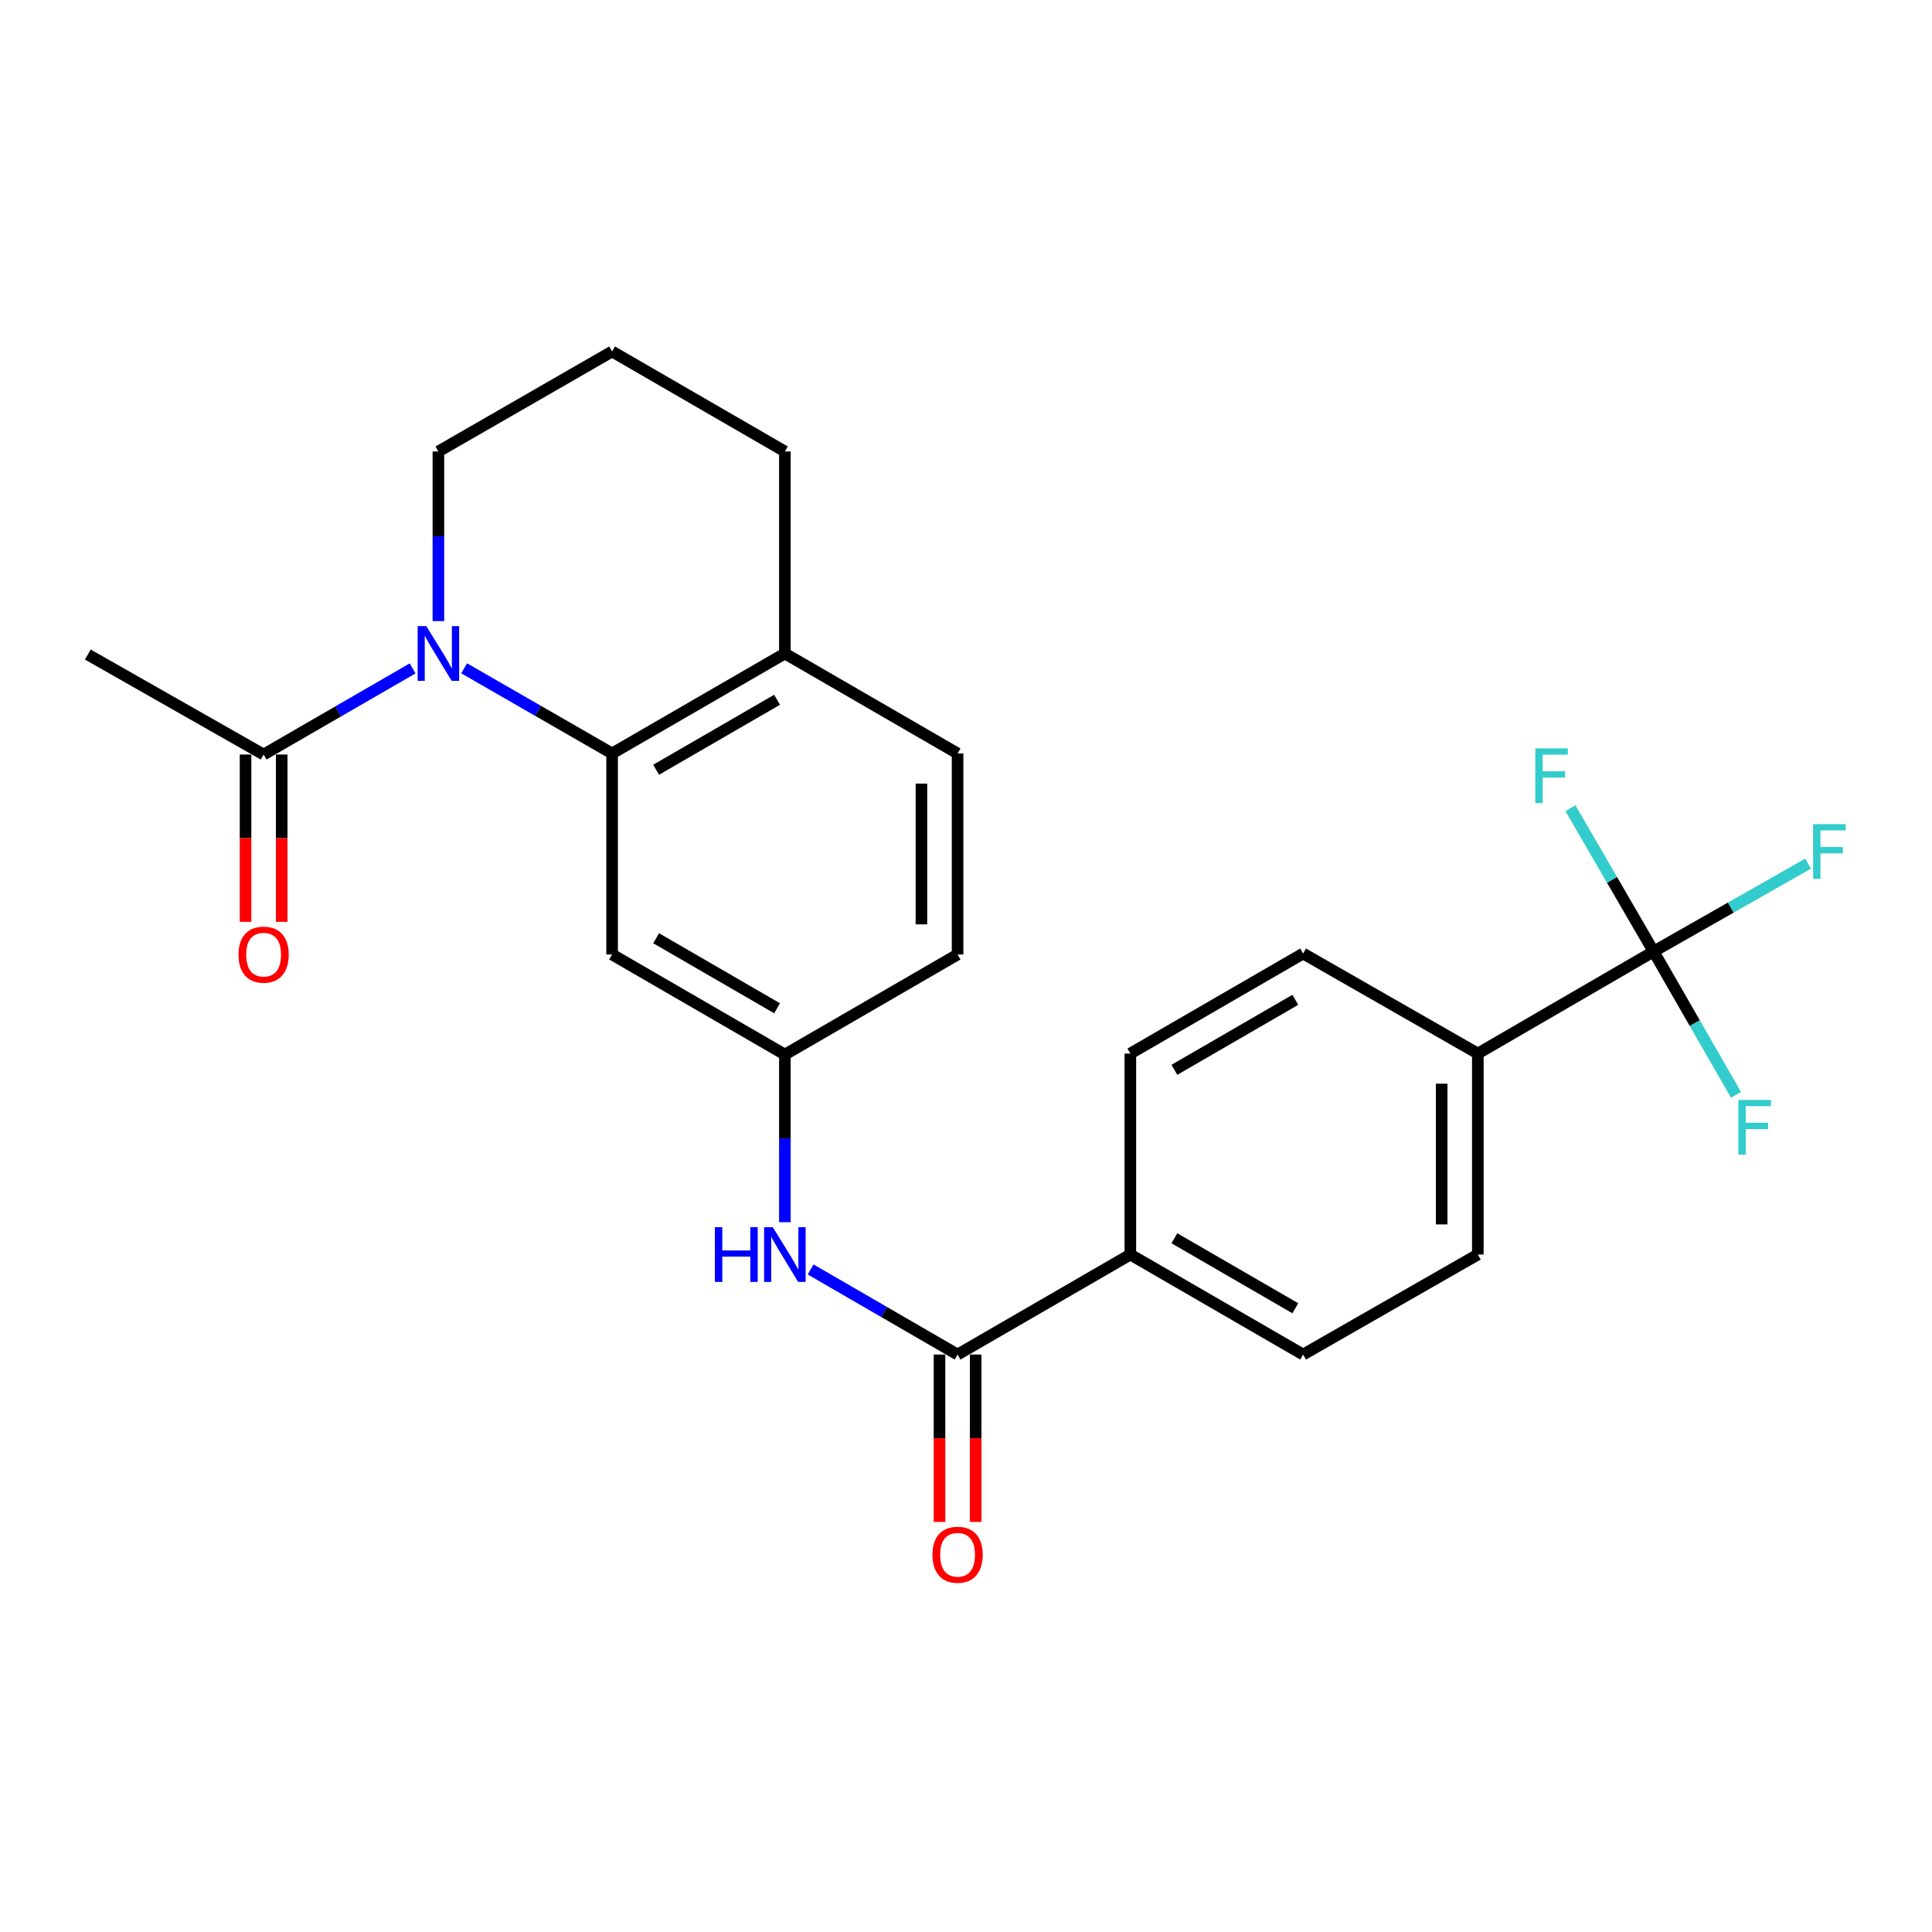 <?xml version='1.0' encoding='iso-8859-1'?>
<svg version='1.1' baseProfile='full'
              xmlns='http://www.w3.org/2000/svg'
                      xmlns:rdkit='http://www.rdkit.org/xml'
                      xmlns:xlink='http://www.w3.org/1999/xlink'
                  xml:space='preserve'
width='1000px' height='1000px' viewBox='0 0 1000 1000'>
<!-- END OF HEADER -->
<rect style='opacity:1.0;fill:#FFFFFF;stroke:none' width='1000' height='1000' x='0' y='0'> </rect>
<path class='bond-0' d='M 240.246,345.922 L 278.536,367.955' style='fill:none;fill-rule:evenodd;stroke:#0000FF;stroke-width:6px;stroke-linecap:butt;stroke-linejoin:miter;stroke-opacity:1' />
<path class='bond-0' d='M 278.536,367.955 L 316.825,389.989' style='fill:none;fill-rule:evenodd;stroke:#000000;stroke-width:6px;stroke-linecap:butt;stroke-linejoin:miter;stroke-opacity:1' />
<path class='bond-3' d='M 213.56,345.967 L 175.004,368.253' style='fill:none;fill-rule:evenodd;stroke:#0000FF;stroke-width:6px;stroke-linecap:butt;stroke-linejoin:miter;stroke-opacity:1' />
<path class='bond-3' d='M 175.004,368.253 L 136.449,390.54' style='fill:none;fill-rule:evenodd;stroke:#000000;stroke-width:6px;stroke-linecap:butt;stroke-linejoin:miter;stroke-opacity:1' />
<path class='bond-20' d='M 226.912,321.475 L 226.912,277.576' style='fill:none;fill-rule:evenodd;stroke:#0000FF;stroke-width:6px;stroke-linecap:butt;stroke-linejoin:miter;stroke-opacity:1' />
<path class='bond-20' d='M 226.912,277.576 L 226.912,233.678' style='fill:none;fill-rule:evenodd;stroke:#000000;stroke-width:6px;stroke-linecap:butt;stroke-linejoin:miter;stroke-opacity:1' />
<path class='bond-5' d='M 316.825,389.989 L 316.825,494.05' style='fill:none;fill-rule:evenodd;stroke:#000000;stroke-width:6px;stroke-linecap:butt;stroke-linejoin:miter;stroke-opacity:1' />
<path class='bond-9' d='M 316.825,389.989 L 406.25,338.249' style='fill:none;fill-rule:evenodd;stroke:#000000;stroke-width:6px;stroke-linecap:butt;stroke-linejoin:miter;stroke-opacity:1' />
<path class='bond-9' d='M 339.61,398.424 L 402.207,362.207' style='fill:none;fill-rule:evenodd;stroke:#000000;stroke-width:6px;stroke-linecap:butt;stroke-linejoin:miter;stroke-opacity:1' />
<path class='bond-1' d='M 855.897,492.491 L 764.924,545.312' style='fill:none;fill-rule:evenodd;stroke:#000000;stroke-width:6px;stroke-linecap:butt;stroke-linejoin:miter;stroke-opacity:1' />
<path class='bond-16' d='M 855.897,492.491 L 895.876,469.754' style='fill:none;fill-rule:evenodd;stroke:#000000;stroke-width:6px;stroke-linecap:butt;stroke-linejoin:miter;stroke-opacity:1' />
<path class='bond-16' d='M 895.876,469.754 L 935.854,447.018' style='fill:none;fill-rule:evenodd;stroke:#33CCCC;stroke-width:6px;stroke-linecap:butt;stroke-linejoin:miter;stroke-opacity:1' />
<path class='bond-17' d='M 855.897,492.491 L 877.228,529.591' style='fill:none;fill-rule:evenodd;stroke:#000000;stroke-width:6px;stroke-linecap:butt;stroke-linejoin:miter;stroke-opacity:1' />
<path class='bond-17' d='M 877.228,529.591 L 898.559,566.691' style='fill:none;fill-rule:evenodd;stroke:#33CCCC;stroke-width:6px;stroke-linecap:butt;stroke-linejoin:miter;stroke-opacity:1' />
<path class='bond-18' d='M 855.897,492.491 L 834.37,455.399' style='fill:none;fill-rule:evenodd;stroke:#000000;stroke-width:6px;stroke-linecap:butt;stroke-linejoin:miter;stroke-opacity:1' />
<path class='bond-18' d='M 834.37,455.399 L 812.842,418.307' style='fill:none;fill-rule:evenodd;stroke:#33CCCC;stroke-width:6px;stroke-linecap:butt;stroke-linejoin:miter;stroke-opacity:1' />
<path class='bond-2' d='M 495.643,701.113 L 457.607,679.09' style='fill:none;fill-rule:evenodd;stroke:#000000;stroke-width:6px;stroke-linecap:butt;stroke-linejoin:miter;stroke-opacity:1' />
<path class='bond-2' d='M 457.607,679.09 L 419.572,657.066' style='fill:none;fill-rule:evenodd;stroke:#0000FF;stroke-width:6px;stroke-linecap:butt;stroke-linejoin:miter;stroke-opacity:1' />
<path class='bond-7' d='M 495.643,701.113 L 585.067,649.352' style='fill:none;fill-rule:evenodd;stroke:#000000;stroke-width:6px;stroke-linecap:butt;stroke-linejoin:miter;stroke-opacity:1' />
<path class='bond-10' d='M 486.287,701.113 L 486.287,744.43' style='fill:none;fill-rule:evenodd;stroke:#000000;stroke-width:6px;stroke-linecap:butt;stroke-linejoin:miter;stroke-opacity:1' />
<path class='bond-10' d='M 486.287,744.43 L 486.287,787.746' style='fill:none;fill-rule:evenodd;stroke:#FF0000;stroke-width:6px;stroke-linecap:butt;stroke-linejoin:miter;stroke-opacity:1' />
<path class='bond-10' d='M 504.999,701.113 L 504.999,744.43' style='fill:none;fill-rule:evenodd;stroke:#000000;stroke-width:6px;stroke-linecap:butt;stroke-linejoin:miter;stroke-opacity:1' />
<path class='bond-10' d='M 504.999,744.43 L 504.999,787.746' style='fill:none;fill-rule:evenodd;stroke:#FF0000;stroke-width:6px;stroke-linecap:butt;stroke-linejoin:miter;stroke-opacity:1' />
<path class='bond-11' d='M 127.092,390.54 L 127.092,433.841' style='fill:none;fill-rule:evenodd;stroke:#000000;stroke-width:6px;stroke-linecap:butt;stroke-linejoin:miter;stroke-opacity:1' />
<path class='bond-11' d='M 127.092,433.841 L 127.092,477.143' style='fill:none;fill-rule:evenodd;stroke:#FF0000;stroke-width:6px;stroke-linecap:butt;stroke-linejoin:miter;stroke-opacity:1' />
<path class='bond-11' d='M 145.805,390.54 L 145.805,433.841' style='fill:none;fill-rule:evenodd;stroke:#000000;stroke-width:6px;stroke-linecap:butt;stroke-linejoin:miter;stroke-opacity:1' />
<path class='bond-11' d='M 145.805,433.841 L 145.805,477.143' style='fill:none;fill-rule:evenodd;stroke:#FF0000;stroke-width:6px;stroke-linecap:butt;stroke-linejoin:miter;stroke-opacity:1' />
<path class='bond-22' d='M 136.449,390.54 L 45.455,338.79' style='fill:none;fill-rule:evenodd;stroke:#000000;stroke-width:6px;stroke-linecap:butt;stroke-linejoin:miter;stroke-opacity:1' />
<path class='bond-4' d='M 406.25,632.605 L 406.25,589.223' style='fill:none;fill-rule:evenodd;stroke:#0000FF;stroke-width:6px;stroke-linecap:butt;stroke-linejoin:miter;stroke-opacity:1' />
<path class='bond-4' d='M 406.25,589.223 L 406.25,545.842' style='fill:none;fill-rule:evenodd;stroke:#000000;stroke-width:6px;stroke-linecap:butt;stroke-linejoin:miter;stroke-opacity:1' />
<path class='bond-8' d='M 316.825,494.05 L 406.25,545.842' style='fill:none;fill-rule:evenodd;stroke:#000000;stroke-width:6px;stroke-linecap:butt;stroke-linejoin:miter;stroke-opacity:1' />
<path class='bond-8' d='M 339.617,485.626 L 402.214,521.881' style='fill:none;fill-rule:evenodd;stroke:#000000;stroke-width:6px;stroke-linecap:butt;stroke-linejoin:miter;stroke-opacity:1' />
<path class='bond-6' d='M 764.924,545.312 L 764.924,649.352' style='fill:none;fill-rule:evenodd;stroke:#000000;stroke-width:6px;stroke-linecap:butt;stroke-linejoin:miter;stroke-opacity:1' />
<path class='bond-6' d='M 746.212,560.918 L 746.212,633.746' style='fill:none;fill-rule:evenodd;stroke:#000000;stroke-width:6px;stroke-linecap:butt;stroke-linejoin:miter;stroke-opacity:1' />
<path class='bond-27' d='M 764.924,545.312 L 674.491,493.541' style='fill:none;fill-rule:evenodd;stroke:#000000;stroke-width:6px;stroke-linecap:butt;stroke-linejoin:miter;stroke-opacity:1' />
<path class='bond-14' d='M 585.067,649.352 L 585.067,545.312' style='fill:none;fill-rule:evenodd;stroke:#000000;stroke-width:6px;stroke-linecap:butt;stroke-linejoin:miter;stroke-opacity:1' />
<path class='bond-15' d='M 585.067,649.352 L 674.491,701.113' style='fill:none;fill-rule:evenodd;stroke:#000000;stroke-width:6px;stroke-linecap:butt;stroke-linejoin:miter;stroke-opacity:1' />
<path class='bond-15' d='M 607.855,640.921 L 670.452,677.154' style='fill:none;fill-rule:evenodd;stroke:#000000;stroke-width:6px;stroke-linecap:butt;stroke-linejoin:miter;stroke-opacity:1' />
<path class='bond-26' d='M 406.25,545.842 L 495.643,494.05' style='fill:none;fill-rule:evenodd;stroke:#000000;stroke-width:6px;stroke-linecap:butt;stroke-linejoin:miter;stroke-opacity:1' />
<path class='bond-19' d='M 406.25,338.249 L 495.643,389.989' style='fill:none;fill-rule:evenodd;stroke:#000000;stroke-width:6px;stroke-linecap:butt;stroke-linejoin:miter;stroke-opacity:1' />
<path class='bond-25' d='M 406.25,338.249 L 406.25,233.678' style='fill:none;fill-rule:evenodd;stroke:#000000;stroke-width:6px;stroke-linecap:butt;stroke-linejoin:miter;stroke-opacity:1' />
<path class='bond-12' d='M 674.491,493.541 L 585.067,545.312' style='fill:none;fill-rule:evenodd;stroke:#000000;stroke-width:6px;stroke-linecap:butt;stroke-linejoin:miter;stroke-opacity:1' />
<path class='bond-12' d='M 670.453,517.501 L 607.856,553.74' style='fill:none;fill-rule:evenodd;stroke:#000000;stroke-width:6px;stroke-linecap:butt;stroke-linejoin:miter;stroke-opacity:1' />
<path class='bond-13' d='M 764.924,649.352 L 674.491,701.113' style='fill:none;fill-rule:evenodd;stroke:#000000;stroke-width:6px;stroke-linecap:butt;stroke-linejoin:miter;stroke-opacity:1' />
<path class='bond-21' d='M 495.643,389.989 L 495.643,494.05' style='fill:none;fill-rule:evenodd;stroke:#000000;stroke-width:6px;stroke-linecap:butt;stroke-linejoin:miter;stroke-opacity:1' />
<path class='bond-21' d='M 476.93,405.598 L 476.93,478.441' style='fill:none;fill-rule:evenodd;stroke:#000000;stroke-width:6px;stroke-linecap:butt;stroke-linejoin:miter;stroke-opacity:1' />
<path class='bond-23' d='M 226.912,233.678 L 316.825,181.928' style='fill:none;fill-rule:evenodd;stroke:#000000;stroke-width:6px;stroke-linecap:butt;stroke-linejoin:miter;stroke-opacity:1' />
<path class='bond-24' d='M 316.825,181.928 L 406.25,233.678' style='fill:none;fill-rule:evenodd;stroke:#000000;stroke-width:6px;stroke-linecap:butt;stroke-linejoin:miter;stroke-opacity:1' />
<path  class='atom-0' d='M 220.652 324.089
L 229.932 339.089
Q 230.852 340.569, 232.332 343.249
Q 233.812 345.929, 233.892 346.089
L 233.892 324.089
L 237.652 324.089
L 237.652 352.409
L 233.772 352.409
L 223.812 336.009
Q 222.652 334.089, 221.412 331.889
Q 220.212 329.689, 219.852 329.009
L 219.852 352.409
L 216.172 352.409
L 216.172 324.089
L 220.652 324.089
' fill='#0000FF'/>
<path  class='atom-5' d='M 370.03 635.192
L 373.87 635.192
L 373.87 647.232
L 388.35 647.232
L 388.35 635.192
L 392.19 635.192
L 392.19 663.512
L 388.35 663.512
L 388.35 650.432
L 373.87 650.432
L 373.87 663.512
L 370.03 663.512
L 370.03 635.192
' fill='#0000FF'/>
<path  class='atom-5' d='M 399.99 635.192
L 409.27 650.192
Q 410.19 651.672, 411.67 654.352
Q 413.15 657.032, 413.23 657.192
L 413.23 635.192
L 416.99 635.192
L 416.99 663.512
L 413.11 663.512
L 403.15 647.112
Q 401.99 645.192, 400.75 642.992
Q 399.55 640.792, 399.19 640.112
L 399.19 663.512
L 395.51 663.512
L 395.51 635.192
L 399.99 635.192
' fill='#0000FF'/>
<path  class='atom-11' d='M 482.643 804.735
Q 482.643 797.935, 486.003 794.135
Q 489.363 790.335, 495.643 790.335
Q 501.923 790.335, 505.283 794.135
Q 508.643 797.935, 508.643 804.735
Q 508.643 811.615, 505.243 815.535
Q 501.843 819.415, 495.643 819.415
Q 489.403 819.415, 486.003 815.535
Q 482.643 811.655, 482.643 804.735
M 495.643 816.215
Q 499.963 816.215, 502.283 813.335
Q 504.643 810.415, 504.643 804.735
Q 504.643 799.175, 502.283 796.375
Q 499.963 793.535, 495.643 793.535
Q 491.323 793.535, 488.963 796.335
Q 486.643 799.135, 486.643 804.735
Q 486.643 810.455, 488.963 813.335
Q 491.323 816.215, 495.643 816.215
' fill='#FF0000'/>
<path  class='atom-12' d='M 123.449 494.13
Q 123.449 487.33, 126.809 483.53
Q 130.169 479.73, 136.449 479.73
Q 142.729 479.73, 146.089 483.53
Q 149.449 487.33, 149.449 494.13
Q 149.449 501.01, 146.049 504.93
Q 142.649 508.81, 136.449 508.81
Q 130.209 508.81, 126.809 504.93
Q 123.449 501.05, 123.449 494.13
M 136.449 505.61
Q 140.769 505.61, 143.089 502.73
Q 145.449 499.81, 145.449 494.13
Q 145.449 488.57, 143.089 485.77
Q 140.769 482.93, 136.449 482.93
Q 132.129 482.93, 129.769 485.73
Q 127.449 488.53, 127.449 494.13
Q 127.449 499.85, 129.769 502.73
Q 132.129 505.61, 136.449 505.61
' fill='#FF0000'/>
<path  class='atom-17' d='M 938.471 426.581
L 955.311 426.581
L 955.311 429.821
L 942.271 429.821
L 942.271 438.421
L 953.871 438.421
L 953.871 441.701
L 942.271 441.701
L 942.271 454.901
L 938.471 454.901
L 938.471 426.581
' fill='#33CCCC'/>
<path  class='atom-18' d='M 899.789 569.315
L 916.629 569.315
L 916.629 572.555
L 903.589 572.555
L 903.589 581.155
L 915.189 581.155
L 915.189 584.435
L 903.589 584.435
L 903.589 597.635
L 899.789 597.635
L 899.789 569.315
' fill='#33CCCC'/>
<path  class='atom-19' d='M 794.677 387.358
L 811.517 387.358
L 811.517 390.598
L 798.477 390.598
L 798.477 399.198
L 810.077 399.198
L 810.077 402.478
L 798.477 402.478
L 798.477 415.678
L 794.677 415.678
L 794.677 387.358
' fill='#33CCCC'/>
</svg>
